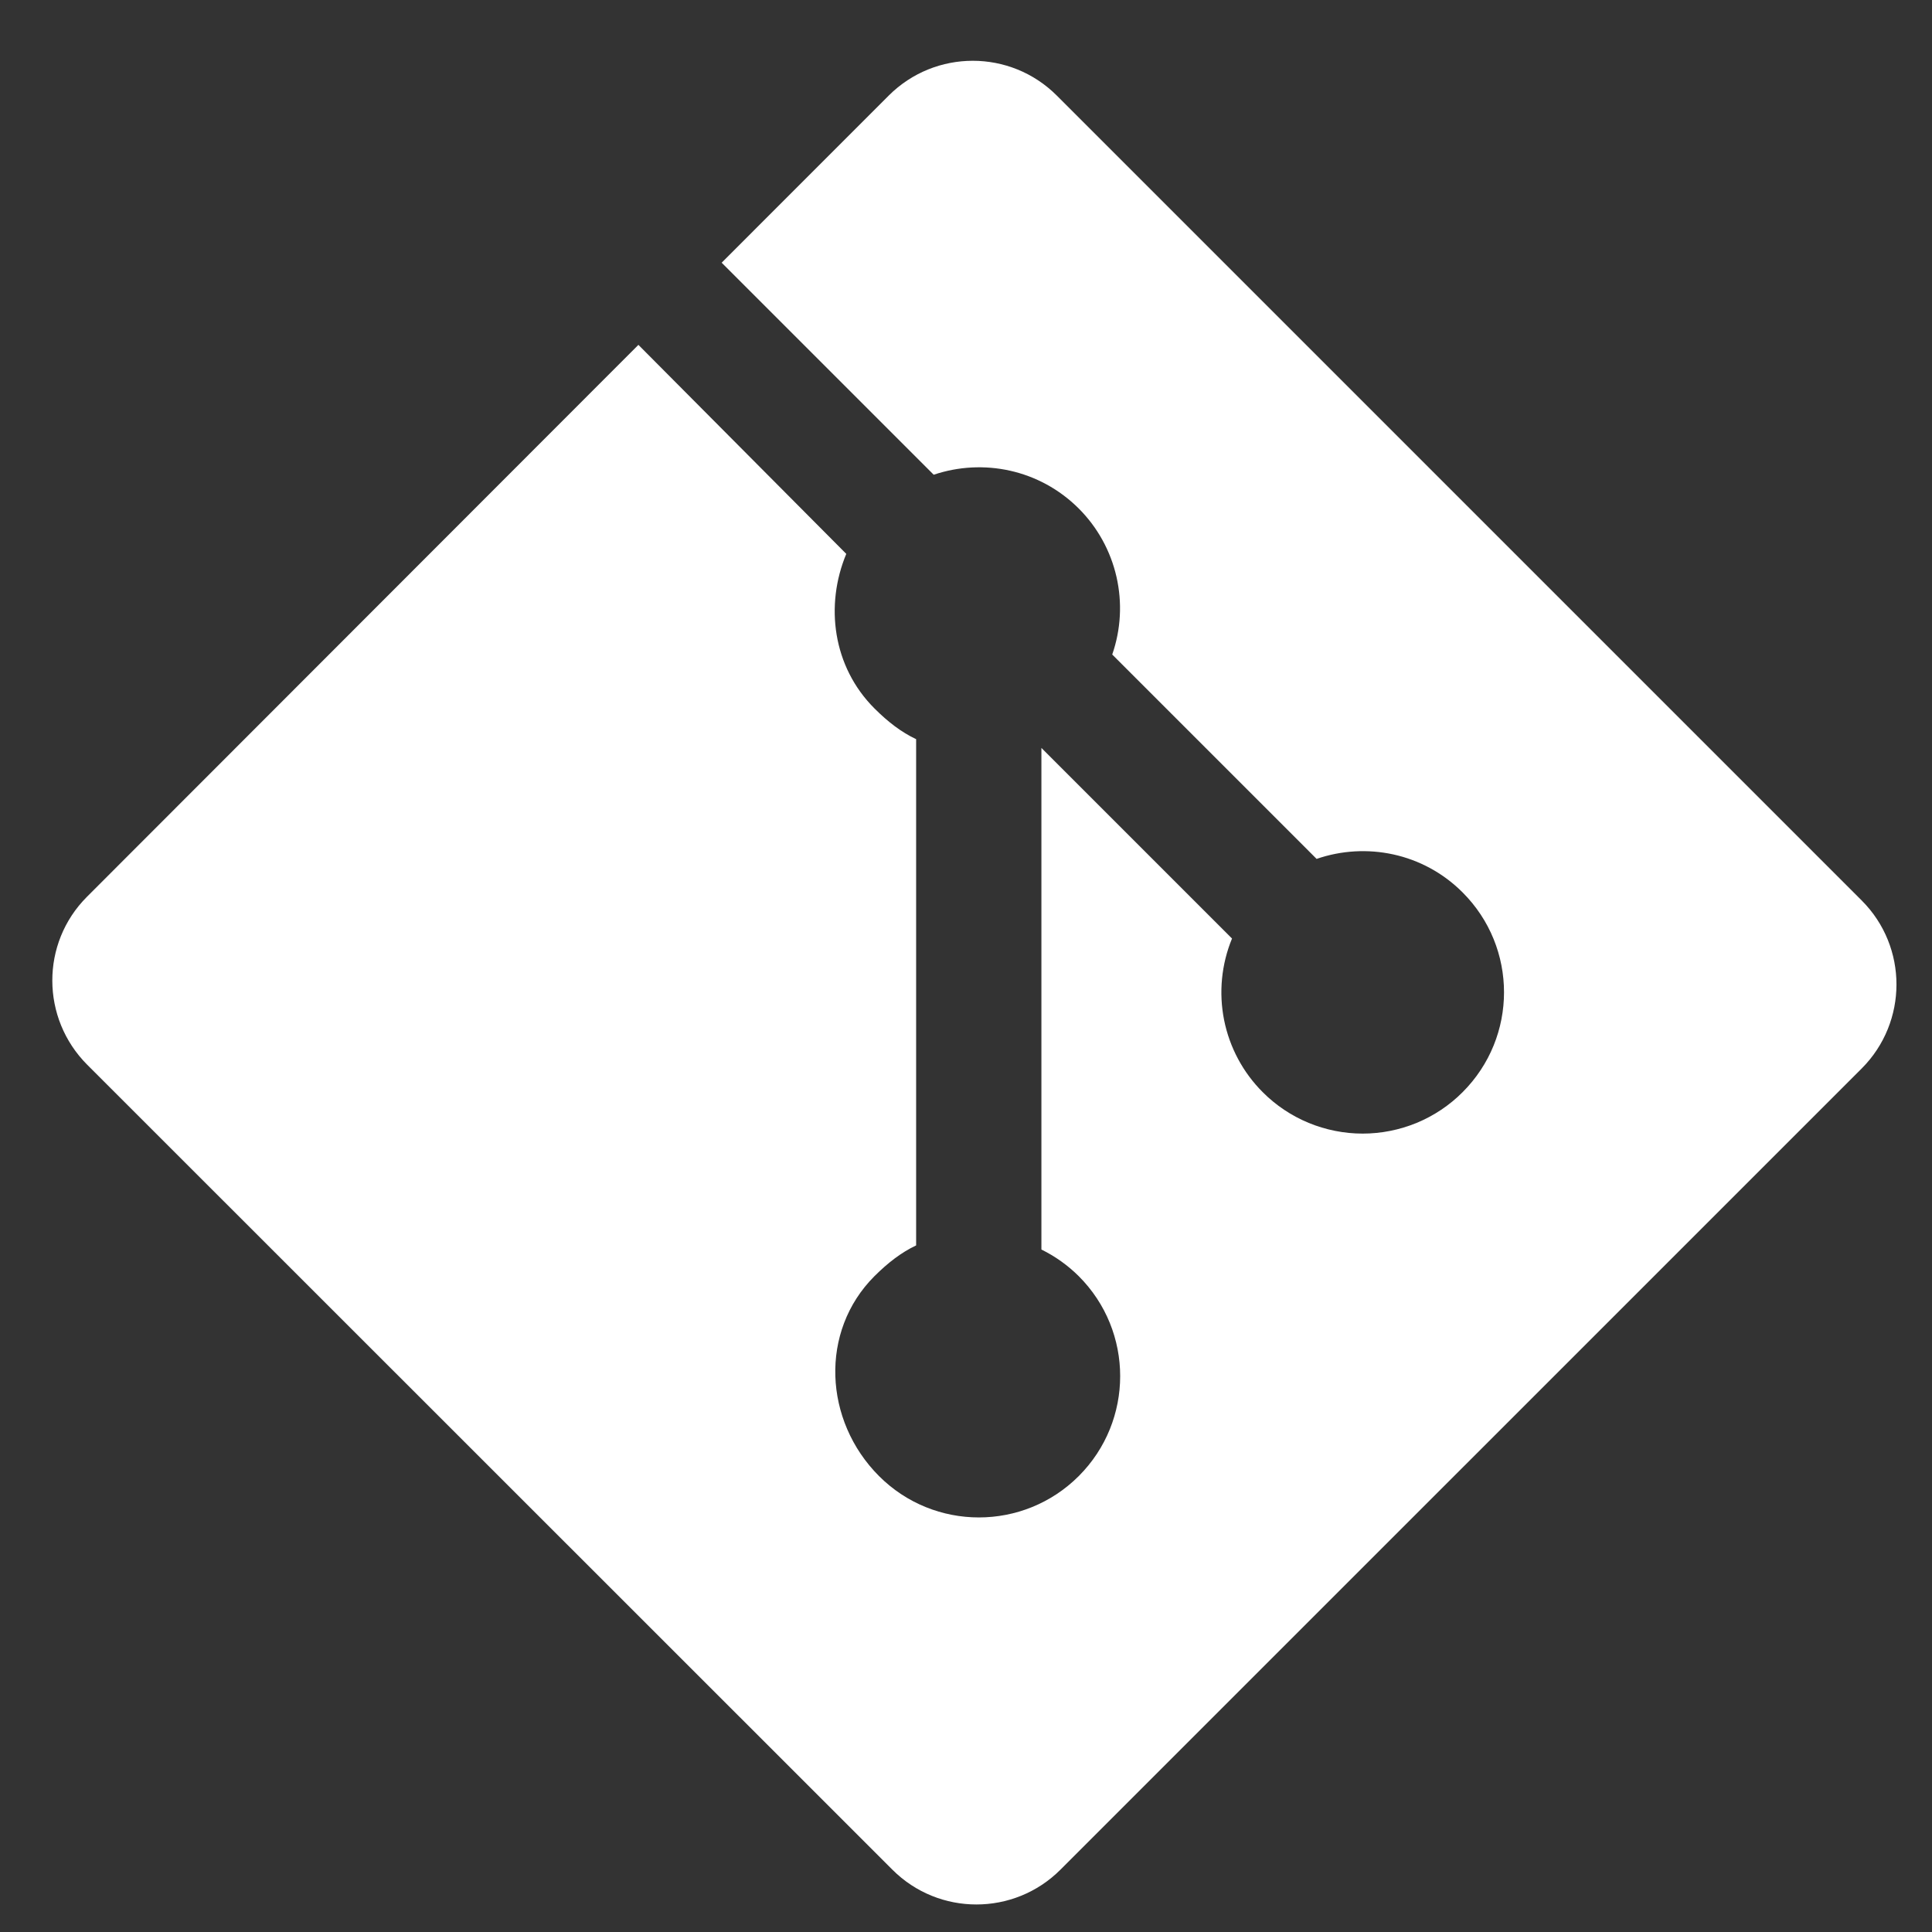 <svg width="32" height="32" viewBox="0 0 32 32" fill="none" xmlns="http://www.w3.org/2000/svg">
<rect x="0" y="0" width="32" height="32" fill="#333333" stroke="none"/>
<path d="M30.836 14.915L17.503 1.582C16.735 0.815 15.49 0.815 14.721 1.582L11.953 4.351L15.465 7.863C16.282 7.588 17.217 7.773 17.868 8.423C18.178 8.733 18.394 9.125 18.492 9.552C18.59 9.98 18.566 10.426 18.422 10.841L21.807 14.226C22.626 13.944 23.571 14.126 24.225 14.781C25.14 15.695 25.14 17.176 24.225 18.09C24.008 18.308 23.75 18.48 23.466 18.598C23.182 18.715 22.877 18.776 22.57 18.776C22.263 18.776 21.958 18.715 21.674 18.598C21.39 18.48 21.132 18.308 20.915 18.09C20.588 17.764 20.366 17.348 20.275 16.895C20.185 16.442 20.23 15.972 20.406 15.545L17.249 12.388L17.249 20.696C17.478 20.809 17.687 20.958 17.868 21.138C18.782 22.052 18.782 23.533 17.868 24.448C16.954 25.362 15.472 25.362 14.559 24.448C13.645 23.533 13.57 22.052 14.483 21.138C14.709 20.913 14.932 20.742 15.174 20.628V12.243C14.932 12.129 14.71 11.96 14.483 11.733C13.791 11.041 13.662 10.025 14.017 9.174L10.574 5.712L1.44 14.854C0.672 15.622 0.677 16.867 1.445 17.636L14.781 30.968C15.549 31.736 16.795 31.736 17.564 30.968L30.835 17.698C31.603 16.929 31.604 15.683 30.836 14.915V14.915Z" fill="white"/>
</svg>
